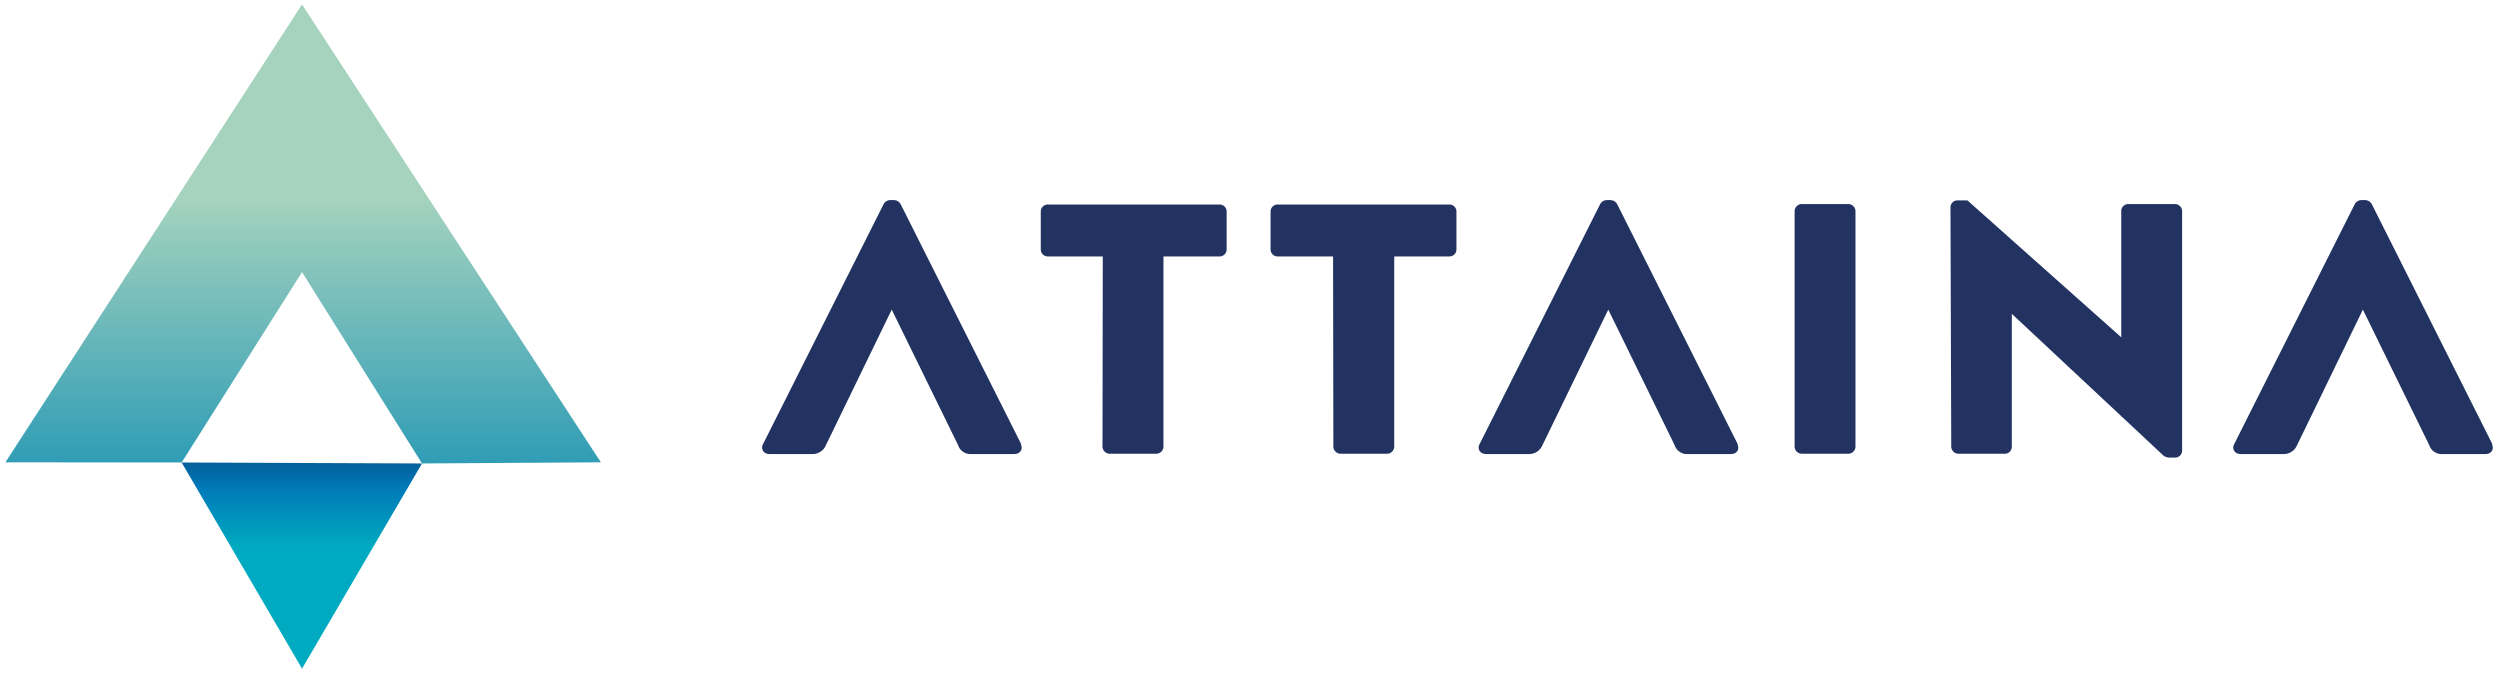 <svg id="Layer_1" data-name="Layer 1" xmlns="http://www.w3.org/2000/svg" xmlns:xlink="http://www.w3.org/1999/xlink" viewBox="0 0 260 70"><defs><style>.cls-1{fill:none;}.cls-2{clip-path:url(#clip-path);}.cls-3{fill:url(#New_Gradient_Swatch_1);}.cls-4{clip-path:url(#clip-path-2);}.cls-5{fill:url(#linear-gradient);}.cls-6{fill:#223362;}</style><clipPath id="clip-path"><polygon class="cls-1" points="0.56 48.08 18.89 48.1 31.41 28.3 43.89 48.2 62.49 48.08 31.41 0.46 0.56 48.08"/></clipPath><linearGradient id="New_Gradient_Swatch_1" x1="1034.21" y1="1968.33" x2="1035.08" y2="1968.33" gradientTransform="matrix(0, 33.18, 33.18, 0, -65268.28, -34294.06)" gradientUnits="userSpaceOnUse"><stop offset="0" stop-color="#a5d3be"/><stop offset="0" stop-color="#a5d3be"/><stop offset="1" stop-color="#2a9ab5"/></linearGradient><clipPath id="clip-path-2"><polygon class="cls-1" points="18.89 48.1 31.41 69.54 43.89 48.2 18.89 48.1"/></clipPath><linearGradient id="linear-gradient" x1="1160.8" y1="2087.74" x2="1161.67" y2="2087.74" gradientTransform="matrix(0, -15.29, -15.29, 0, 31947.39, 17806.09)" gradientUnits="userSpaceOnUse"><stop offset="0" stop-color="#00aac0"/><stop offset="0.04" stop-color="#00aac0"/><stop offset="0.5" stop-color="#0079b8"/><stop offset="1" stop-color="#083568"/></linearGradient></defs><title>2Artboard 1</title><g class="cls-2"><rect class="cls-3" x="0.56" y="0.46" width="61.93" height="47.74"/></g><g class="cls-4"><rect class="cls-5" x="18.89" y="48.1" width="25" height="21.44"/></g><path class="cls-6" d="M114.69,26.67H109a.73.73,0,0,1-.76-.7v-4a.73.73,0,0,1,.76-.7h17.81a.73.73,0,0,1,.76.7v4a.73.73,0,0,1-.76.7H121V46.48a.76.76,0,0,1-.76.71h-4.82a.76.76,0,0,1-.76-.71Z"/><path class="cls-6" d="M138.64,26.67h-5.74a.73.73,0,0,1-.76-.7v-4a.73.73,0,0,1,.76-.7h17.81a.73.73,0,0,1,.76.7v4a.73.73,0,0,1-.76.7H145V46.48a.76.76,0,0,1-.76.71h-4.81a.76.76,0,0,1-.76-.71Z"/><path class="cls-6" d="M186.64,21.92a.76.76,0,0,1,.76-.7h4.81a.76.76,0,0,1,.76.7V46.48a.76.76,0,0,1-.76.71H187.4a.76.76,0,0,1-.76-.71Z"/><path class="cls-6" d="M202.85,21.51a.73.73,0,0,1,.76-.67h1l16,14.24h0V21.92a.73.73,0,0,1,.76-.7h4.81a.76.76,0,0,1,.76.7v25a.73.73,0,0,1-.76.67h-.64a1.22,1.22,0,0,1-.52-.19L209.23,32.64h0V46.48a.73.73,0,0,1-.76.71h-4.78a.76.76,0,0,1-.76-.71Z"/><path class="cls-6" d="M106.22,46.22l-12.56-25a.82.82,0,0,0-.68-.41h-.4a.82.82,0,0,0-.68.41l-12.56,25c-.24.48.08,1,.68,1h4.41a1.5,1.5,0,0,0,1.45-.89l6.86-14.13h0l6.9,14.09a1.35,1.35,0,0,0,1.4.93h4.45c.6,0,.92-.48.68-1"/><path class="cls-6" d="M259.22,46.22l-12.56-25a.82.82,0,0,0-.68-.41h-.4a.82.82,0,0,0-.68.41l-12.56,25c-.24.48.08,1,.68,1h4.41a1.5,1.5,0,0,0,1.45-.89l6.86-14.13h0l6.9,14.09a1.35,1.35,0,0,0,1.4.93h4.45c.6,0,.92-.48.68-1"/><path class="cls-6" d="M180.74,46.22l-12.56-25a.82.82,0,0,0-.68-.41h-.4a.82.82,0,0,0-.68.41l-12.56,25c-.24.48.08,1,.68,1h4.41a1.5,1.5,0,0,0,1.45-.89l6.86-14.13h0l6.9,14.09a1.35,1.35,0,0,0,1.41.93h4.45c.6,0,.92-.48.68-1"/></svg>